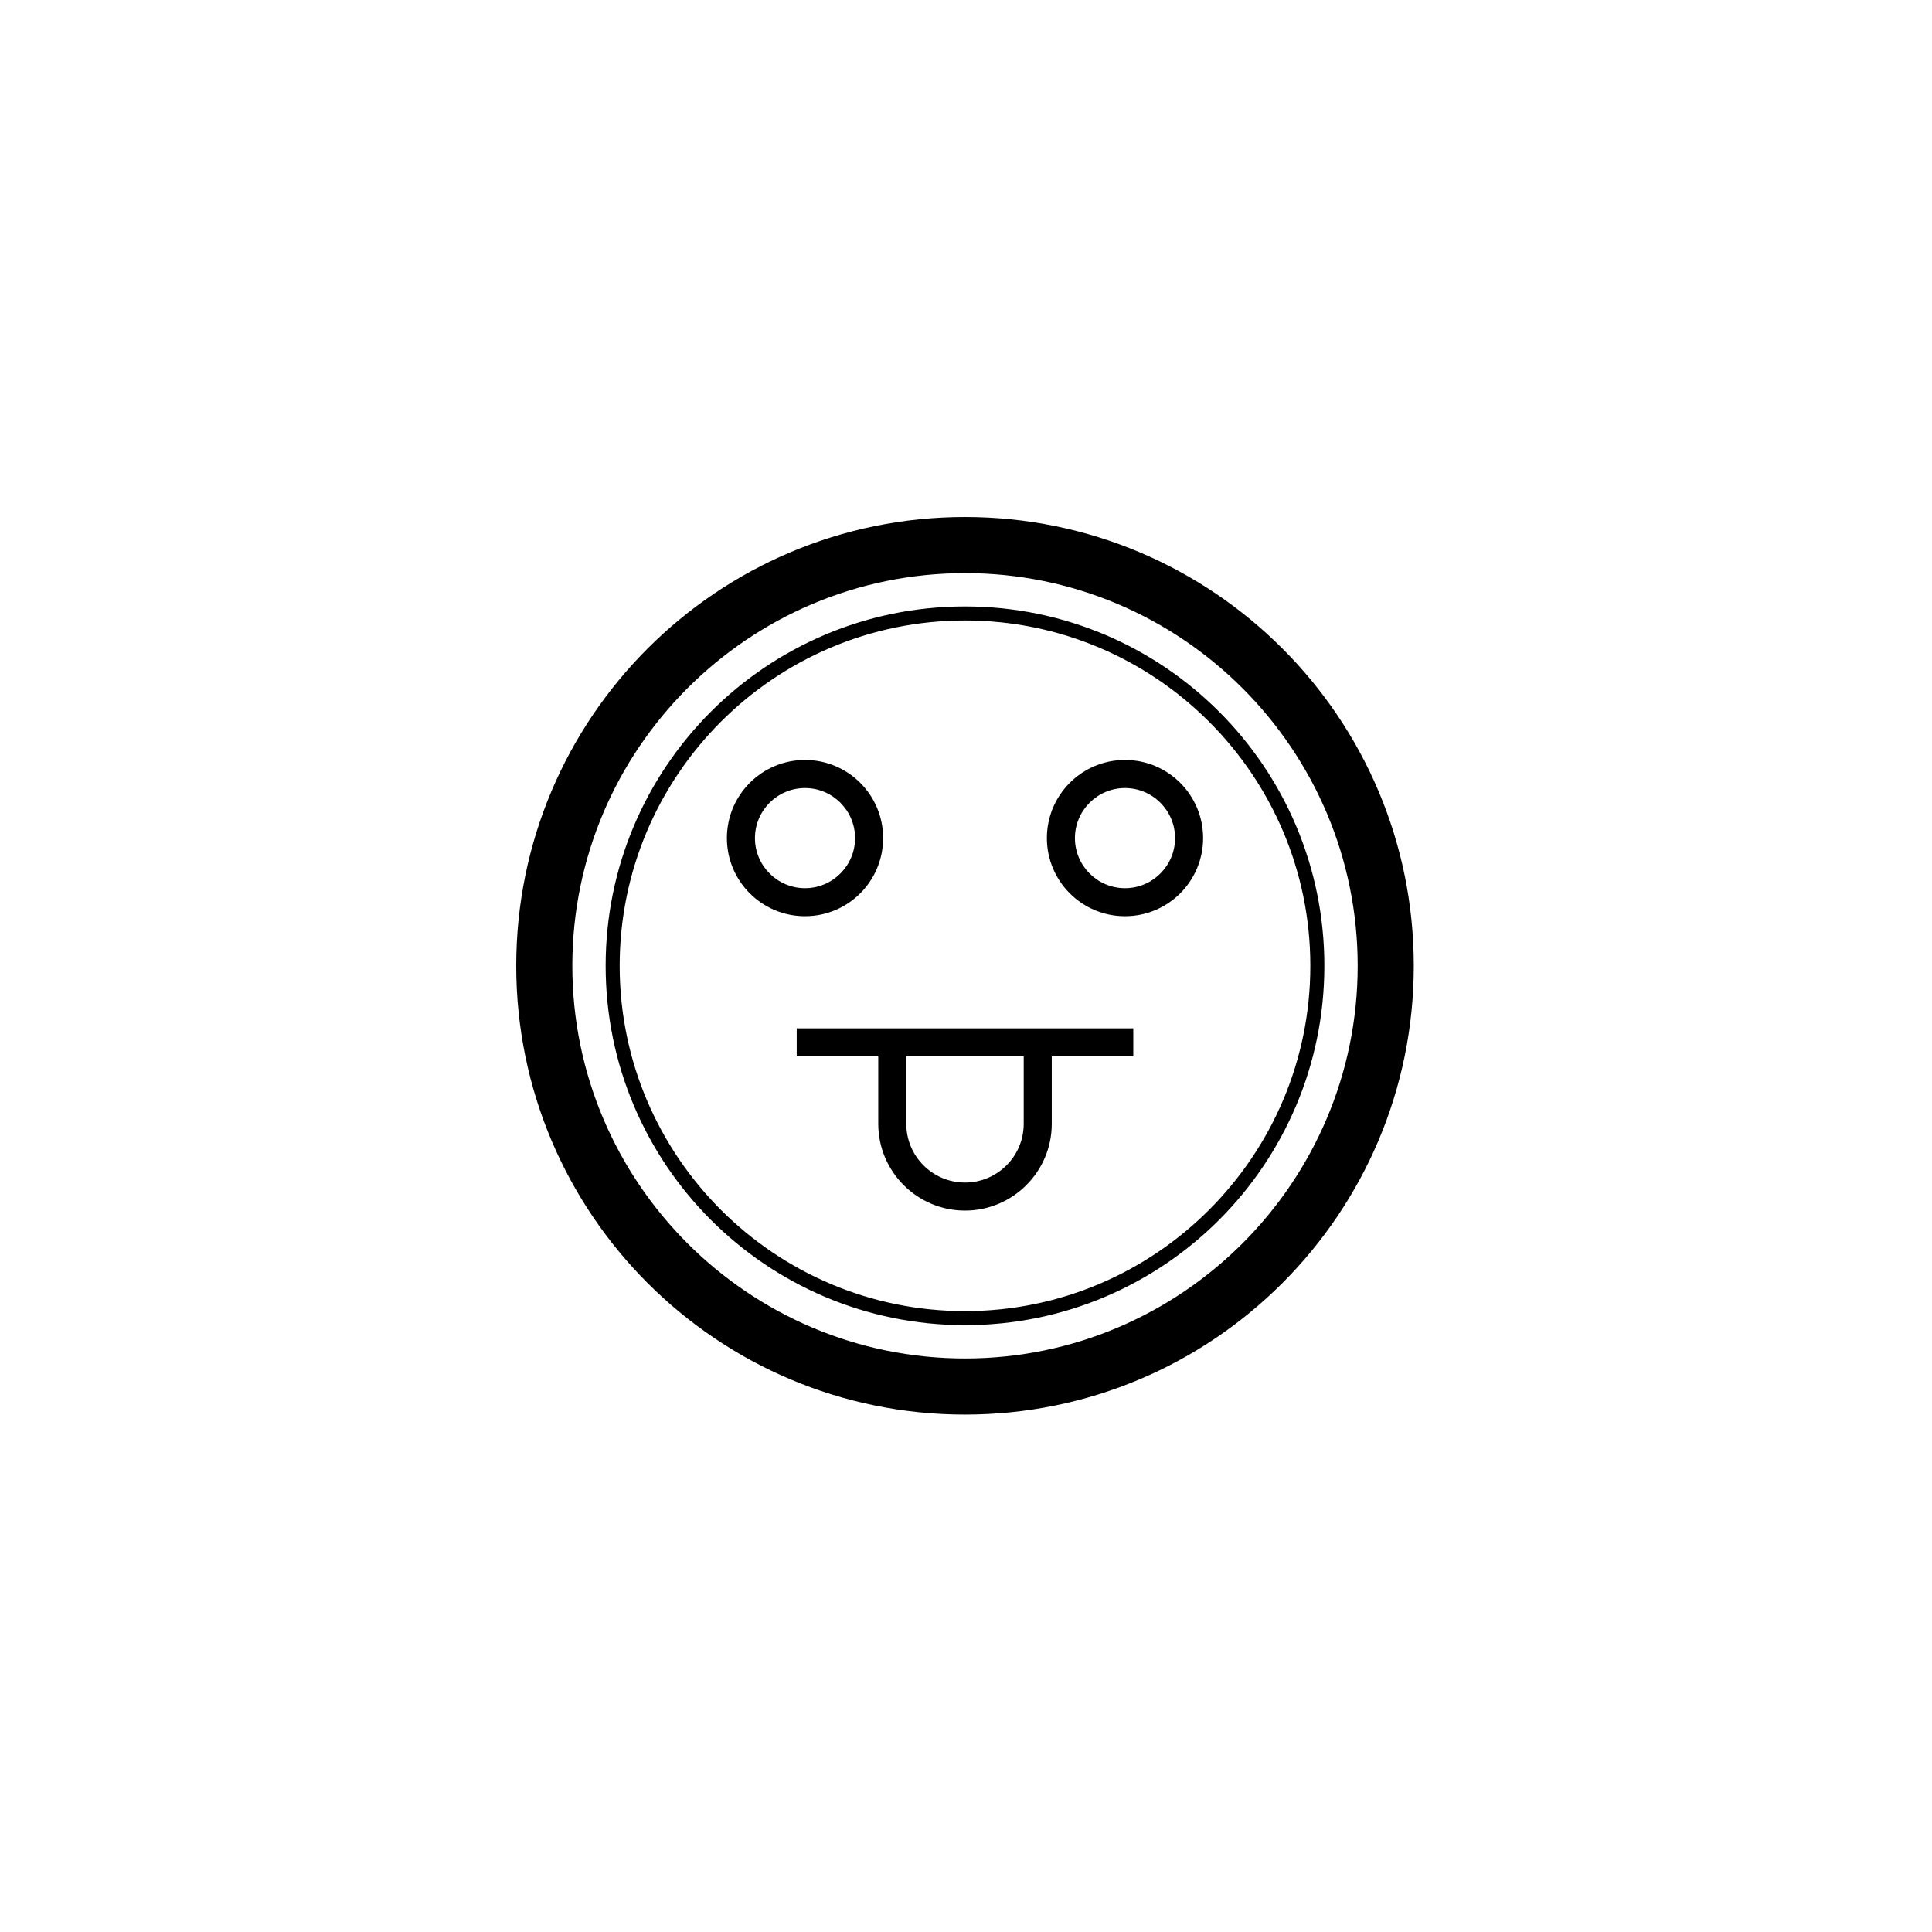 <svg xmlns="http://www.w3.org/2000/svg" width="500" height="500" viewBox="0 0 500 500"><g transform="translate(133.598,133.803)translate(116.151,116.151)rotate(0)translate(-116.151,-116.151) scale(7.259,7.259)" opacity="1"><defs class="defs"/><path transform="translate(0,0)" d="M10.296,14.232c1.538,0 2.785,-1.247 2.785,-2.785c0,-1.538 -1.247,-2.785 -2.785,-2.785c-1.538,0 -2.785,1.247 -2.785,2.785c0,1.538 1.247,2.785 2.785,2.785zM10.296,9.663c0.984,0 1.785,0.801 1.785,1.785c0,0.984 -0.801,1.785 -1.785,1.785c-0.984,0 -1.785,-0.801 -1.785,-1.785c0,-0.984 0.8,-1.785 1.785,-1.785zM21.704,14.232c1.538,0 2.785,-1.247 2.785,-2.785c0,-1.538 -1.247,-2.785 -2.785,-2.785c-1.538,0 -2.785,1.247 -2.785,2.785c0.001,1.538 1.247,2.785 2.785,2.785zM21.704,9.663c0.984,0 1.785,0.801 1.785,1.785c0,0.984 -0.801,1.785 -1.785,1.785c-0.984,0 -1.785,-0.801 -1.785,-1.785c0,-0.984 0.801,-1.785 1.785,-1.785zM10,19.23h2.907v2.404c0,1.705 1.388,3.093 3.093,3.093c1.705,0 3.093,-1.388 3.093,-3.093v-2.404h2.907v-1h-12zM18.093,21.635c0,1.154 -0.938,2.093 -2.093,2.093c-1.155,0 -2.093,-0.938 -2.093,-2.093v-2.405h4.186zM16,32c8.837,0 16,-7.163 16,-16c0,-8.837 -7.163,-16 -16,-16c-8.837,0 -16,7.163 -16,16c0,8.837 7.163,16 16,16zM16,2c7.72,0 14,6.28 14,14c0,7.72 -6.28,14 -14,14c-7.72,0 -14,-6.28 -14,-14c0,-7.72 6.28,-14 14,-14zM16,28.812c7.076,0 12.812,-5.736 12.812,-12.812c0,-7.076 -5.736,-12.812 -12.812,-12.812c-7.076,0 -12.812,5.736 -12.812,12.812c0,7.076 5.736,12.812 12.812,12.812zM16,3.688c6.789,0 12.312,5.523 12.312,12.312c0,6.789 -5.523,12.312 -12.312,12.312c-6.789,0 -12.312,-5.523 -12.312,-12.312c0,-6.789 5.523,-12.312 12.312,-12.312z" fill="#000000" class="fill c1"/></g></svg>
